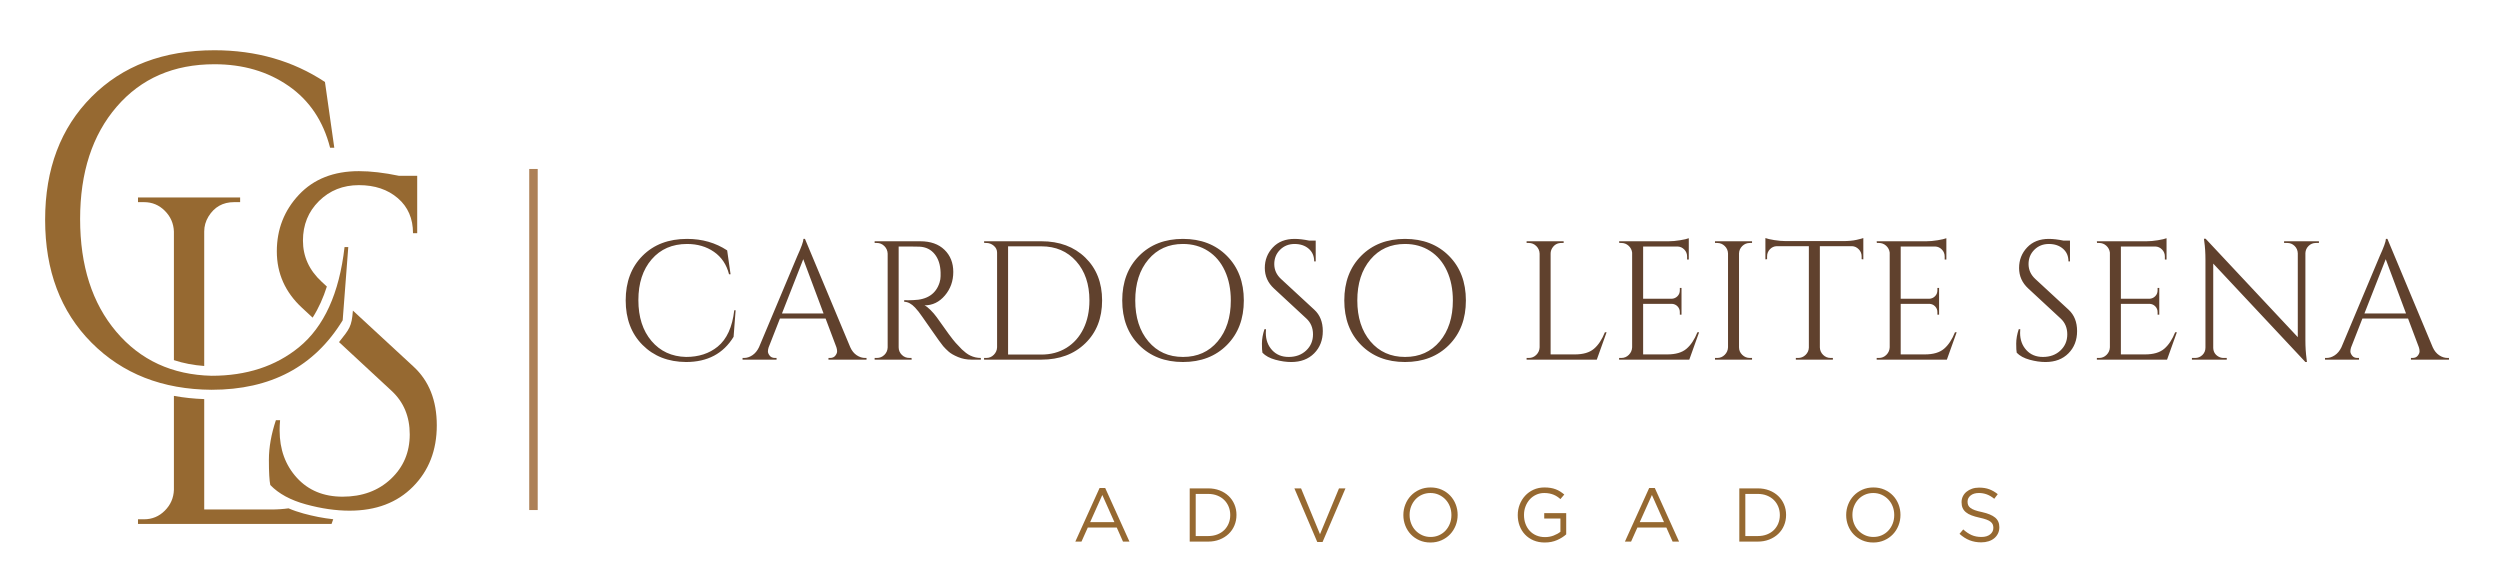 <?xml version="1.0" encoding="UTF-8"?>
<!-- Creator: CorelDRAW -->
<svg xmlns="http://www.w3.org/2000/svg" xmlns:xlink="http://www.w3.org/1999/xlink" xmlns:xodm="http://www.corel.com/coreldraw/odm/2003" xml:space="preserve" width="52mm" height="12.239mm" version="1.1" style="shape-rendering:geometricPrecision; text-rendering:geometricPrecision; image-rendering:optimizeQuality; fill-rule:evenodd; clip-rule:evenodd" viewBox="0 0 5200 1223.88">
 <defs>
  <style type="text/css">
   <![CDATA[
    .str0 {stroke:#AD8056;stroke-width:17.64;stroke-miterlimit:22.926}
    .fil0 {fill:none}
    .fil1 {fill:#966931}
    .fil2 {fill:#966931;fill-rule:nonzero}
    .fil3 {fill:#60412D;fill-rule:nonzero}
   ]]>
  </style>
 </defs>
 <g id="Camada_x0020_1">
  <g id="_2218723850096">
   <line class="fil0 str0" x1="1109.61" y1="351.44" x2="1109.61" y2="1060.87"></line>
   <g>
    <path class="fil1" d="M299.64 1080.11c16.81,0 31.2,-5.99 43.16,-17.95 11.98,-11.96 18.28,-26.36 18.92,-43.17l0 -195.59c20.46,3.76 41.5,5.96 63.05,6.71l0 229.63 138.73 0c13.07,0 25.3,-0.81 36.68,-2.4 10.08,4.33 20.52,7.85 31.08,10.73 20.24,5.52 40.96,9.69 61.86,11.92l-3.5 9.81 -402.59 0 0 -9.69 12.61 0zm62.08 -331.03l0 -267.52c-0.64,-16.81 -6.94,-31.19 -18.92,-43.16 -11.96,-11.97 -26.35,-17.95 -43.16,-17.95l-12.61 0 0 -9.7 212.44 0 0 9.7 -12.61 0c-23.28,0 -41.07,10.03 -53.35,30.07 -5.83,9.71 -8.74,20.05 -8.74,31.04l0 279.67c-22.15,-1.62 -43.19,-5.61 -63.05,-12.15z"></path>
    <path class="fil1" d="M562.22 1008.84c-1.95,-9.06 -2.92,-26.52 -2.92,-52.38 0,-25.88 4.85,-53.36 14.55,-82.46l8.73 0c-0.64,7.11 -0.96,14.22 -0.96,21.33 0,39.46 11.96,72.28 35.88,98.48 23.93,26.18 55.62,39.28 95.07,39.28 40.74,0 74.21,-12.29 100.4,-36.86 26.2,-24.58 39.29,-55.46 39.29,-92.65 0,-37.18 -12.61,-67.42 -37.82,-90.7l-109.26 -101.29c21.72,-27.57 26.28,-31.7 28.86,-65.55l125.98 116.4c32.34,29.75 48.51,70.49 48.51,122.23 0,51.74 -16.48,94.26 -49.48,127.56 -32.97,33.31 -76.96,49.97 -131.92,49.97 -28.46,0 -58.69,-4.37 -90.71,-13.1 -32.02,-8.74 -56.75,-22.15 -74.2,-40.26zm88.02 -348.19l-22.05 -20.44c-34.93,-32.34 -52.4,-71.46 -52.4,-117.38 0,-45.92 15.37,-85.21 46.09,-117.87 30.71,-32.65 72.26,-48.98 124.65,-48.98 24.57,0 52.38,3.23 83.43,9.7l37.82 0 0 119.32 -8.73 0c0,-30.4 -10.5,-54.65 -31.52,-72.76 -21.02,-18.11 -48.02,-27.16 -81,-27.16 -32.99,0 -60.63,10.99 -82.95,32.98 -22.31,21.98 -33.46,49.48 -33.46,82.46 0,32.98 12.94,61.43 38.81,85.37l10.91 10.08c-7.26,22.83 -16.88,44.81 -29.6,64.68z"></path>
    <path class="fil2" d="M440.19 810.73c-102.19,-0.64 -185.45,-33.3 -249.8,-97.97 -64.35,-64.67 -96.52,-149.88 -96.52,-255.62 0,-105.73 32.17,-190.94 96.52,-255.61 64.35,-64.67 149.55,-97.01 255.61,-97.01 86.66,0 163.3,21.99 229.91,65.97l19.4 136.78 -8.73 0c-14.23,-55.62 -43.01,-98.47 -86.33,-128.53 -43.34,-30.08 -94.75,-45.11 -154.25,-45.11 -84.71,0 -152.46,29.42 -203.22,88.27 -50.77,58.86 -76.15,136.78 -76.15,233.79 0,97.01 25.05,175.1 75.17,234.27 50.13,59.18 116.25,89.74 198.39,91.67 72.43,0 132.89,-19.72 181.4,-59.17 52.38,-42.68 84.07,-112.2 95.07,-208.57l7.76 0 -11.64 152.3c-58.86,96.37 -149.72,144.54 -272.59,144.54z"></path>
   </g>
   <g>
    <path class="fil3" d="M1427.02 752.98c-37.04,-0.23 -67.24,-12.08 -90.57,-35.53 -23.34,-23.45 -35.01,-54.34 -35.01,-92.69 0,-38.34 11.67,-69.24 35.01,-92.69 23.33,-23.45 54.23,-35.18 92.68,-35.18 31.43,0 59.22,7.98 83.38,23.92l7.03 49.6 -3.16 0c-5.16,-20.16 -15.6,-35.7 -31.31,-46.61 -15.72,-10.9 -34.36,-16.35 -55.94,-16.35 -30.72,0 -55.28,10.67 -73.69,32.01 -18.41,21.34 -27.61,49.6 -27.61,84.78 0,35.17 9.08,63.49 27.26,84.95 18.18,21.46 42.15,32.53 71.93,33.24 26.27,0 48.2,-7.15 65.78,-21.46 19,-15.48 30.49,-40.69 34.48,-75.63l2.81 0 -4.22 55.23c-21.34,34.94 -54.28,52.41 -98.85,52.41zm372.53 -8.44l2.81 0 0 3.52 -79.14 0 0 -3.52 3.16 0c4.93,0 8.62,-1.58 11.08,-4.75 2.47,-3.16 3.7,-6.16 3.7,-8.97 0,-2.81 -0.47,-5.63 -1.41,-8.45l-22.51 -59.79 -94.98 0 -23.57 60.15c-0.94,2.81 -1.4,5.57 -1.4,8.26 0,2.7 1.22,5.64 3.69,8.8 2.46,3.17 6.15,4.75 11.08,4.75l3.16 0 0 3.52 -70.7 0 0 -3.52 3.16 0c5.87,0 11.61,-1.87 17.24,-5.63 5.63,-3.75 10.2,-9.26 13.72,-16.54l79.5 -189.25c8.68,-18.99 13.02,-31.07 13.02,-36.23l3.16 0 94.28 225.48c3.28,7.28 7.73,12.79 13.37,16.54 5.62,3.76 11.48,5.63 17.58,5.63zm-173.07 -92.52l86.54 0 -42.22 -112.92 -44.32 112.92zm265.24 -139.3l-22.51 0 0 209.65c0,6.1 2.16,11.32 6.51,15.66 4.33,4.34 9.66,6.51 16,6.51l4.22 0 0.35 3.52 -77.04 0 0 -3.52 4.58 0c6.09,0 11.31,-2.11 15.65,-6.33 4.34,-4.22 6.62,-9.38 6.86,-15.48l0 -195.23c-0.24,-6.1 -2.52,-11.32 -6.86,-15.66 -4.34,-4.34 -9.56,-6.5 -15.65,-6.5l-4.58 0 0 -3.52 94.98 0c21.34,0 38.11,5.92 50.3,17.76 12.2,11.85 18.3,27.21 18.3,46.08 0,18.88 -5.81,35.18 -17.41,48.9 -11.62,13.72 -25.75,20.58 -42.4,20.58 3.53,1.64 7.69,4.86 12.49,9.67 4.81,4.81 9.09,9.79 12.84,14.96 20.17,28.84 33.3,46.6 39.4,53.28 6.1,6.69 10.44,11.26 13.02,13.73 2.58,2.46 5.39,4.86 8.44,7.21 3.05,2.34 6.09,4.22 9.15,5.62 6.79,3.29 14.07,4.93 21.81,4.93l0 3.52 -19.35 0c-10.09,0 -19.47,-1.82 -28.14,-5.45 -8.68,-3.64 -15.19,-7.39 -19.53,-11.26 -4.33,-3.87 -8.09,-7.63 -11.25,-11.26 -3.17,-3.64 -11.9,-15.77 -26.21,-36.41 -14.31,-20.63 -22.63,-32.42 -24.98,-35.35 -2.34,-2.93 -4.8,-5.8 -7.38,-8.62 -7.51,-7.97 -15.01,-11.96 -22.52,-11.96l0 -3.51c1.88,0.23 4.34,0.34 7.39,0.34 3.05,0 6.8,-0.11 11.25,-0.34 29.09,-0.71 47.38,-12.91 54.88,-36.59 1.41,-4.69 2.11,-9.09 2.11,-13.19 0,-4.11 0,-6.74 0,-7.92 -0.46,-15.71 -4.57,-28.37 -12.31,-37.99 -7.74,-9.61 -18.17,-14.77 -31.31,-15.48 -5.62,-0.23 -12.66,-0.35 -21.1,-0.35zm274.38 -10.9c37.52,0 67.95,11.31 91.28,33.94 23.33,22.63 35,52.36 35,89.18 0,36.82 -11.67,66.54 -35,89.17 -23.33,22.63 -53.76,33.95 -91.28,33.95l-119.25 0 0 -3.52 4.57 0c6.1,0 11.31,-2.17 15.65,-6.51 4.34,-4.34 6.63,-9.56 6.86,-15.66l0 -196.98c0,-5.63 -2.28,-10.38 -6.86,-14.25 -4.57,-3.87 -9.79,-5.8 -15.65,-5.8l-4.22 0 -0.35 -3.52 119.25 0zm-69.3 10.55l0 225.13 69.3 0c19.69,0 37.1,-4.69 52.23,-14.07 15.13,-9.38 26.85,-22.57 35.18,-39.57 8.33,-17.01 12.49,-36.64 12.49,-58.92 0,-33.77 -9.21,-60.98 -27.61,-81.61 -18.42,-20.64 -42.51,-30.96 -72.29,-30.96l-69.3 0zm272.44 19.88c23.34,-23.57 53.76,-35.36 91.28,-35.36 37.52,0 68.01,11.79 91.47,35.36 23.45,23.56 35.17,54.46 35.17,92.69 0,38.23 -11.72,69.12 -35.17,92.69 -23.46,23.56 -53.95,35.35 -91.47,35.35 -37.52,0 -67.94,-11.79 -91.28,-35.35 -23.33,-23.57 -35,-54.46 -35,-92.69 0,-38.23 11.67,-69.13 35,-92.69zm19.35 177.82c18.17,21.57 42.21,32.36 72.11,32.36 29.9,0 53.94,-10.79 72.11,-32.36 18.17,-21.58 27.27,-49.96 27.27,-85.13 0,-23.22 -4.11,-43.74 -12.32,-61.56 -8.21,-17.82 -19.87,-31.61 -35,-41.33 -15.12,-9.74 -32.53,-14.6 -52.24,-14.6 -29.78,0 -53.76,10.78 -71.93,32.36 -18.18,21.58 -27.26,49.95 -27.26,85.13 0,35.17 9.08,63.55 27.26,85.13zm237.27 23.56c-0.71,-3.28 -1.05,-9.61 -1.05,-18.99 0,-9.38 1.75,-19.35 5.27,-29.9l3.16 0c-0.23,2.58 -0.34,5.16 -0.34,7.74 0,14.3 4.33,26.21 13.01,35.7 8.68,9.5 20.16,14.25 34.48,14.25 14.77,0 26.9,-4.45 36.4,-13.37 9.5,-8.91 14.25,-20.11 14.25,-33.59 0,-13.49 -4.57,-24.45 -13.72,-32.89l-67.54 -62.62c-12.66,-11.72 -18.99,-25.91 -18.99,-42.56 0,-16.65 5.56,-30.9 16.7,-42.74 11.14,-11.85 26.21,-17.77 45.2,-17.77 8.92,0 19,1.18 30.25,3.52l13.73 0 0 43.27 -3.17 0c0,-11.02 -3.81,-19.82 -11.43,-26.38 -7.62,-6.57 -17.41,-9.85 -29.38,-9.85 -11.96,0 -21.98,3.98 -30.07,11.96 -8.09,7.97 -12.14,17.94 -12.14,29.9 0,11.95 4.69,22.28 14.07,30.95l69.31 64.03c11.72,10.79 17.58,25.56 17.58,44.32 0,18.76 -5.98,34.18 -17.94,46.26 -11.96,12.07 -27.91,18.11 -47.84,18.11 -10.32,0 -21.28,-1.58 -32.89,-4.75 -11.61,-3.17 -20.58,-8.03 -26.91,-14.6zm205.25 -201.38c23.34,-23.57 53.77,-35.36 91.29,-35.36 37.52,0 68,11.79 91.46,35.36 23.45,23.56 35.18,54.46 35.18,92.69 0,38.23 -11.73,69.12 -35.18,92.69 -23.46,23.56 -53.94,35.35 -91.46,35.35 -37.52,0 -67.95,-11.79 -91.29,-35.35 -23.33,-23.57 -34.99,-54.46 -34.99,-92.69 0,-38.23 11.66,-69.13 34.99,-92.69zm19.35 177.82c18.17,21.57 42.21,32.36 72.12,32.36 29.9,0 53.93,-10.79 72.11,-32.36 18.17,-21.58 27.26,-49.96 27.26,-85.13 0,-23.22 -4.11,-43.74 -12.31,-61.56 -8.21,-17.82 -19.88,-31.61 -35,-41.33 -15.13,-9.74 -32.54,-14.6 -52.24,-14.6 -29.79,0 -53.77,10.78 -71.94,32.36 -18.17,21.58 -27.26,49.95 -27.26,85.13 0,35.17 9.09,63.55 27.26,85.13zm329.44 34.47c6.1,0 11.31,-2.17 15.65,-6.51 4.34,-4.34 6.63,-9.56 6.86,-15.66l0 -194.87c-0.23,-6.1 -2.52,-11.32 -6.86,-15.66 -4.34,-4.34 -9.55,-6.5 -15.65,-6.5l-4.57 0 0 -3.52 77.04 0 0 3.52 -4.58 0c-8.44,0 -14.89,3.63 -19.35,10.9 -2.11,3.52 -3.16,7.27 -3.16,11.26l0 209.65 50.3 0c17.35,0 30.6,-3.86 39.75,-11.61 9.15,-7.74 16.77,-19.23 22.86,-34.47l3.52 0 -20.4 56.99 -145.98 0 0 -3.52 4.57 0zm192.42 0c6.09,0 11.31,-2.17 15.65,-6.51 4.34,-4.34 6.62,-9.56 6.86,-15.66l0 -196.98c-0.7,-5.63 -3.17,-10.38 -7.38,-14.25 -4.23,-3.87 -9.27,-5.8 -15.13,-5.8l-4.22 0 -0.36 -3.52 103.07 0c7.27,0 15.19,-0.71 23.75,-2.12 8.56,-1.4 14.6,-2.81 18.11,-4.21l0 44.32 -3.51 0 0 -6.33c0,-5.63 -1.94,-10.44 -5.81,-14.43 -3.87,-3.99 -8.5,-6.09 -13.9,-6.33l-71.75 0 0 108.7 59.45 0c4.69,-0.23 8.67,-2 11.96,-5.28 3.28,-3.28 4.92,-7.39 4.92,-12.31l0 -4.92 3.51 0 0 55.58 -3.51 0 0 -5.28c0,-4.69 -1.58,-8.68 -4.75,-11.96 -3.17,-3.28 -7.1,-5.04 -11.79,-5.28l-59.79 0 0 105.18 50.3 0c17.35,0 30.6,-3.86 39.75,-11.61 9.14,-7.74 16.77,-19.23 22.86,-34.47l3.52 0 -20.4 56.99 -145.99 0 0 -3.52 4.58 0zm199.45 0c6.09,0 11.31,-2.17 15.65,-6.51 4.34,-4.34 6.63,-9.56 6.86,-15.66l0 -195.23c-0.23,-6.09 -2.52,-11.25 -6.86,-15.47 -4.34,-4.22 -9.56,-6.33 -15.65,-6.33l-4.58 0 0 -3.52 77.05 0 0 3.52 -4.58 0c-6.09,0 -11.31,2.11 -15.66,6.33 -4.33,4.22 -6.62,9.38 -6.85,15.47l0 195.23c0,6.1 2.22,11.32 6.68,15.66 4.46,4.34 9.74,6.51 15.83,6.51l4.58 0 0 3.52 -77.05 0 0 -3.52 4.58 0zm300.41 -211.42c0,-5.62 -2,-10.49 -5.98,-14.59 -3.99,-4.11 -8.68,-6.28 -14.07,-6.51l-66.84 0 0 210.71c0.24,6.1 2.52,11.26 6.86,15.48 4.34,4.22 9.56,6.33 15.65,6.33l4.58 0 0 3.52 -77.04 0 0 -3.52 4.58 0c6.09,0 11.31,-2.11 15.65,-6.33 4.34,-4.22 6.62,-9.27 6.85,-15.13l0 -211.06 -66.83 0c-5.63,0.23 -10.38,2.4 -14.25,6.51 -3.87,4.1 -5.8,8.97 -5.8,14.59l0 5.98 -3.52 0.36 0 -44.32c3.52,1.41 9.62,2.81 18.29,4.22 8.68,1.4 16.65,2.11 23.92,2.11l118.9 0c11.49,0 21.05,-0.88 28.67,-2.64 7.62,-1.76 12.25,-2.99 13.9,-3.69l0 44.32 -3.52 -0.36 0 -5.98zm35.88 211.42c6.09,0 11.31,-2.17 15.65,-6.51 4.34,-4.34 6.62,-9.56 6.86,-15.66l0 -196.98c-0.7,-5.63 -3.17,-10.38 -7.38,-14.25 -4.23,-3.87 -9.27,-5.8 -15.13,-5.8l-4.22 0 -0.36 -3.52 103.07 0c7.27,0 15.19,-0.71 23.75,-2.12 8.56,-1.4 14.6,-2.81 18.11,-4.21l0 44.32 -3.51 0 0 -6.33c0,-5.63 -1.94,-10.44 -5.81,-14.43 -3.87,-3.99 -8.5,-6.09 -13.9,-6.33l-71.75 0 0 108.7 59.45 0c4.69,-0.23 8.67,-2 11.96,-5.28 3.28,-3.28 4.92,-7.39 4.92,-12.31l0 -4.92 3.51 0 0 55.58 -3.51 0 0 -5.28c0,-4.69 -1.58,-8.68 -4.75,-11.96 -3.17,-3.28 -7.1,-5.04 -11.79,-5.28l-59.79 0 0 105.18 50.3 0c17.35,0 30.6,-3.86 39.75,-11.61 9.14,-7.74 16.77,-19.23 22.86,-34.47l3.52 0 -20.4 56.99 -145.99 0 0 -3.52 4.58 0zm286.7 -10.91c-0.71,-3.28 -1.06,-9.61 -1.06,-18.99 0,-9.38 1.76,-19.35 5.28,-29.9l3.16 0c-0.24,2.58 -0.35,5.16 -0.35,7.74 0,14.3 4.34,26.21 13.02,35.7 8.67,9.5 20.16,14.25 34.47,14.25 14.77,0 26.9,-4.45 36.41,-13.37 9.5,-8.91 14.24,-20.11 14.24,-33.59 0,-13.49 -4.57,-24.45 -13.72,-32.89l-67.54 -62.62c-12.66,-11.72 -18.99,-25.91 -18.99,-42.56 0,-16.65 5.56,-30.9 16.71,-42.74 11.14,-11.85 26.2,-17.77 45.2,-17.77 8.91,0 19,1.18 30.25,3.52l13.72 0 0 43.27 -3.17 0c0,-11.02 -3.8,-19.82 -11.43,-26.38 -7.62,-6.57 -17.41,-9.85 -29.37,-9.85 -11.96,0 -21.98,3.98 -30.08,11.96 -8.09,7.97 -12.14,17.94 -12.14,29.9 0,11.95 4.69,22.28 14.08,30.95l69.3 64.03c11.72,10.79 17.58,25.56 17.58,44.32 0,18.76 -5.98,34.18 -17.94,46.26 -11.95,12.07 -27.9,18.11 -47.84,18.11 -10.31,0 -21.28,-1.58 -32.88,-4.75 -11.62,-3.17 -20.59,-8.03 -26.91,-14.6zm171.31 10.91c6.09,0 11.31,-2.17 15.64,-6.51 4.35,-4.34 6.63,-9.56 6.86,-15.66l0 -196.98c-0.7,-5.63 -3.16,-10.38 -7.38,-14.25 -4.22,-3.87 -9.26,-5.8 -15.12,-5.8l-4.23 0 -0.35 -3.52 103.07 0c7.27,0 15.19,-0.71 23.74,-2.12 8.56,-1.4 14.6,-2.81 18.12,-4.21l0 44.32 -3.52 0 0 -6.33c0,-5.63 -1.94,-10.44 -5.8,-14.43 -3.87,-3.99 -8.5,-6.09 -13.9,-6.33l-71.76 0 0 108.7 59.45 0c4.69,-0.23 8.68,-2 11.96,-5.28 3.28,-3.28 4.93,-7.39 4.93,-12.31l0 -4.92 3.51 0 0 55.58 -3.51 0 0 -5.28c0,-4.69 -1.59,-8.68 -4.75,-11.96 -3.17,-3.28 -7.1,-5.04 -11.79,-5.28l-59.8 0 0 105.18 50.31 0c17.35,0 30.6,-3.86 39.74,-11.61 9.15,-7.74 16.77,-19.23 22.87,-34.47l3.52 0 -20.41 56.99 -145.98 0 0 -3.52 4.58 0zm724.99 0l2.81 0 0 3.52 -79.14 0 0 -3.52 3.16 0c4.93,0 8.62,-1.58 11.08,-4.75 2.46,-3.16 3.69,-6.16 3.69,-8.97 0,-2.81 -0.46,-5.63 -1.41,-8.45l-22.5 -59.79 -94.98 0 -23.58 60.15c-0.93,2.81 -1.4,5.57 -1.4,8.26 0,2.7 1.23,5.64 3.7,8.8 2.46,3.17 6.15,4.75 11.07,4.75l3.17 0 0 3.52 -70.71 0 0 -3.52 3.17 0c5.87,0 11.61,-1.87 17.24,-5.63 5.62,-3.75 10.2,-9.26 13.71,-16.54l79.5 -189.25c8.68,-18.99 13.03,-31.07 13.03,-36.23l3.16 0 94.27 225.48c3.28,7.28 7.74,12.79 13.37,16.54 5.63,3.76 11.49,5.63 17.59,5.63zm-173.07 -92.52l86.53 0 -42.21 -112.92 -44.32 112.92zm-100.96 -146.68c-5.86,0 -10.9,2.05 -15.13,6.15 -4.21,4.1 -6.44,9.09 -6.68,14.95l0 181.52c0,13.6 0.82,26.49 2.47,38.69l0.7 6.33 -3.17 0 -191.71 -204.73 0 175.18c0.23,8.21 3.87,14.31 10.91,18.29 3.28,1.88 6.79,2.82 10.55,2.82l6.68 0 0 3.52 -72.47 0 0 -3.52 6.69 0c5.86,0 10.91,-2.06 15.13,-6.16 4.21,-4.1 6.33,-9.2 6.33,-15.3l0 -182.57c0,-14.3 -0.82,-27.08 -2.46,-38.34l-0.7 -5.62 3.51 0 191.72 204.72 0 -174.47c-0.24,-6.1 -2.47,-11.21 -6.69,-15.31 -4.22,-4.1 -9.26,-6.15 -15.13,-6.15l-6.68 0 0 -3.52 72.46 0 0 3.52 -6.33 0z"></path>
    <g>
     <path class="fil2" d="M2317.96 1086.03l-25.14 -56.46 -25.3 56.46 50.44 0zm-30.84 -71.01l11.7 0 50.46 111.49 -13.45 0 -12.97 -29.26 -60.24 0 -13.13 29.26 -12.81 0 50.44 -111.49z"></path>
     <path class="fil2" d="M2513.03 1114.97c6.96,0 13.28,-1.11 18.98,-3.32 5.7,-2.22 10.51,-5.28 14.47,-9.18 3.95,-3.9 7.01,-8.51 9.17,-13.83 2.17,-5.33 3.24,-11.05 3.24,-17.17l0 -0.31c0,-6.12 -1.07,-11.83 -3.24,-17.16 -2.16,-5.32 -5.22,-9.96 -9.17,-13.92 -3.96,-3.95 -8.77,-7.06 -14.47,-9.32 -5.7,-2.27 -12.02,-3.41 -18.98,-3.41l-25.94 0 0 87.62 25.94 0zm-38.43 -99.16l38.43 0c8.65,0 16.58,1.4 23.8,4.19 7.23,2.79 13.45,6.67 18.66,11.62 5.22,4.96 9.26,10.79 12.1,17.48 2.85,6.7 4.27,13.94 4.27,21.75l0 0.31c0,7.8 -1.42,15.08 -4.27,21.83 -2.84,6.75 -6.88,12.6 -12.1,17.55 -5.21,4.96 -11.43,8.85 -18.66,11.7 -7.22,2.85 -15.15,4.27 -23.8,4.27l-38.43 0 0 -110.7z"></path>
     <polygon class="fil2" points="2692.29,1015.81 2706.21,1015.81 2745.59,1111.17 2785.12,1015.81 2798.57,1015.81 2750.96,1127.3 2739.9,1127.3 "></polygon>
     <path class="fil2" d="M2975.61 1116.87c6.33,0 12.15,-1.19 17.48,-3.56 5.32,-2.38 9.88,-5.62 13.68,-9.73 3.8,-4.11 6.78,-8.91 8.93,-14.39 2.17,-5.49 3.24,-11.39 3.24,-17.72l0 -0.31c0,-6.32 -1.07,-12.26 -3.24,-17.79 -2.15,-5.54 -5.19,-10.36 -9.09,-14.47 -3.9,-4.11 -8.51,-7.38 -13.84,-9.8 -5.32,-2.43 -11.15,-3.65 -17.47,-3.65 -6.33,0 -12.15,1.2 -17.48,3.56 -5.32,2.38 -9.88,5.62 -13.68,9.73 -3.79,4.11 -6.77,8.91 -8.93,14.4 -2.17,5.48 -3.24,11.38 -3.24,17.71l0 0.31c0,6.32 1.07,12.26 3.24,17.79 2.16,5.54 5.19,10.36 9.09,14.47 3.9,4.11 8.51,7.38 13.84,9.81 5.32,2.42 11.15,3.64 17.47,3.64zm-0.31 11.54c-8.44,0 -16.11,-1.53 -23.01,-4.59 -6.91,-3.05 -12.84,-7.19 -17.79,-12.41 -4.96,-5.22 -8.78,-11.28 -11.47,-18.19 -2.69,-6.91 -4.03,-14.15 -4.03,-21.75l0 -0.31c0,-7.59 1.37,-14.86 4.11,-21.82 2.74,-6.96 6.59,-13.05 11.54,-18.27 4.96,-5.22 10.92,-9.39 17.87,-12.49 6.96,-3.12 14.66,-4.67 23.09,-4.67 8.44,0 16.11,1.53 23.01,4.58 6.91,3.07 12.84,7.21 17.8,12.42 4.95,5.22 8.78,11.28 11.46,18.19 2.69,6.91 4.03,14.15 4.03,21.75 0.11,0.1 0.11,0.2 0,0.31 0,7.59 -1.37,14.87 -4.11,21.83 -2.74,6.96 -6.59,13.04 -11.54,18.26 -4.96,5.22 -10.92,9.39 -17.87,12.49 -6.96,3.11 -14.66,4.67 -23.09,4.67z"></path>
     <path class="fil2" d="M3213.23 1128.41c-8.75,0 -16.58,-1.48 -23.49,-4.43 -6.9,-2.95 -12.81,-7.01 -17.71,-12.17 -4.9,-5.17 -8.64,-11.21 -11.23,-18.11 -2.58,-6.91 -3.87,-14.32 -3.87,-22.23l0 -0.31c0,-7.59 1.34,-14.84 4.03,-21.74 2.69,-6.91 6.46,-13 11.31,-18.27 4.85,-5.27 10.67,-9.47 17.47,-12.57 6.8,-3.12 14.37,-4.67 22.7,-4.67 4.64,0 8.88,0.32 12.73,0.95 3.84,0.63 7.43,1.58 10.75,2.85 3.33,1.26 6.43,2.82 9.34,4.66 2.89,1.85 5.71,3.93 8.46,6.25l-8.07 9.49c-2.11,-1.9 -4.32,-3.61 -6.65,-5.15 -2.31,-1.52 -4.82,-2.84 -7.51,-3.95 -2.69,-1.1 -5.64,-1.97 -8.86,-2.61 -3.21,-0.63 -6.77,-0.95 -10.67,-0.95 -6.11,0 -11.75,1.22 -16.92,3.65 -5.16,2.42 -9.6,5.69 -13.28,9.8 -3.69,4.11 -6.59,8.93 -8.7,14.47 -2.11,5.53 -3.16,11.36 -3.16,17.48l0 0.31c0,6.64 1.02,12.76 3.08,18.34 2.06,5.59 4.98,10.45 8.78,14.56 3.79,4.11 8.37,7.33 13.76,9.64 5.38,2.32 11.44,3.48 18.18,3.48 6.33,0 12.28,-1.08 17.87,-3.24 5.59,-2.16 10.28,-4.77 14.08,-7.83l0 -27.52 -33.69 0 0 -11.23 45.71 0 0 44.13c-5.17,4.64 -11.52,8.62 -19.06,11.94 -7.54,3.32 -16,4.98 -25.38,4.98z"></path>
     <path class="fil2" d="M3461.13 1086.03l-25.15 -56.46 -25.29 56.46 50.44 0zm-30.84 -71.01l11.7 0 50.46 111.49 -13.45 0 -12.97 -29.26 -60.25 0 -13.12 29.26 -12.82 0 50.45 -111.49z"></path>
     <path class="fil2" d="M3656.22 1114.97c6.96,0 13.28,-1.11 18.98,-3.32 5.69,-2.22 10.51,-5.28 14.47,-9.18 3.95,-3.9 7,-8.51 9.17,-13.83 2.16,-5.33 3.24,-11.05 3.24,-17.17l0 -0.31c0,-6.12 -1.08,-11.83 -3.24,-17.16 -2.17,-5.32 -5.22,-9.96 -9.17,-13.92 -3.96,-3.95 -8.78,-7.06 -14.47,-9.32 -5.7,-2.27 -12.02,-3.41 -18.98,-3.41l-25.94 0 0 87.62 25.94 0zm-38.44 -99.16l38.44 0c8.64,0 16.57,1.4 23.79,4.19 7.23,2.79 13.45,6.67 18.67,11.62 5.22,4.96 9.25,10.79 12.09,17.48 2.85,6.7 4.28,13.94 4.28,21.75l0 0.31c0,7.8 -1.43,15.08 -4.28,21.83 -2.84,6.75 -6.87,12.6 -12.09,17.55 -5.22,4.96 -11.44,8.85 -18.67,11.7 -7.22,2.85 -15.15,4.27 -23.79,4.27l-38.44 0 0 -110.7z"></path>
     <path class="fil2" d="M3896.67 1116.87c6.33,0 12.16,-1.19 17.48,-3.56 5.33,-2.38 9.89,-5.62 13.68,-9.73 3.8,-4.11 6.78,-8.91 8.94,-14.39 2.16,-5.49 3.24,-11.39 3.24,-17.72l0 -0.31c0,-6.32 -1.08,-12.26 -3.24,-17.79 -2.16,-5.54 -5.19,-10.36 -9.1,-14.47 -3.9,-4.11 -8.51,-7.38 -13.83,-9.8 -5.33,-2.43 -11.16,-3.65 -17.48,-3.65 -6.32,0 -12.15,1.2 -17.47,3.56 -5.33,2.38 -9.89,5.62 -13.68,9.73 -3.8,4.11 -6.77,8.91 -8.94,14.4 -2.16,5.48 -3.24,11.38 -3.24,17.71l0 0.31c0,6.32 1.08,12.26 3.24,17.79 2.17,5.54 5.2,10.36 9.1,14.47 3.89,4.11 8.51,7.38 13.83,9.81 5.33,2.42 11.16,3.64 17.47,3.64zm-0.31 11.54c-8.43,0 -16.1,-1.53 -23.01,-4.59 -6.91,-3.05 -12.83,-7.19 -17.79,-12.41 -4.96,-5.22 -8.77,-11.28 -11.47,-18.19 -2.69,-6.91 -4.03,-14.15 -4.03,-21.75l0 -0.31c0,-7.59 1.37,-14.86 4.11,-21.82 2.74,-6.96 6.59,-13.05 11.54,-18.27 4.97,-5.22 10.92,-9.39 17.88,-12.49 6.96,-3.12 14.65,-4.67 23.08,-4.67 8.44,0 16.11,1.53 23.02,4.58 6.9,3.07 12.83,7.21 17.79,12.42 4.96,5.22 8.78,11.28 11.46,18.19 2.7,6.91 4.04,14.15 4.04,21.75 0.1,0.1 0.1,0.2 0,0.31 0,7.59 -1.37,14.87 -4.11,21.83 -2.75,6.96 -6.59,13.04 -11.55,18.26 -4.96,5.22 -10.91,9.39 -17.87,12.49 -6.96,3.11 -14.65,4.67 -23.09,4.67z"></path>
     <path class="fil2" d="M4121.01 1128.1c-8.86,0 -16.95,-1.46 -24.28,-4.36 -7.32,-2.9 -14.31,-7.35 -20.95,-13.36l7.75 -9.17c5.79,5.27 11.65,9.2 17.55,11.78 5.9,2.58 12.71,3.88 20.4,3.88 7.48,0 13.47,-1.77 17.95,-5.3 4.48,-3.53 6.73,-8.04 6.73,-13.52l0 -0.32c0,-2.53 -0.43,-4.83 -1.27,-6.88 -0.84,-2.06 -2.32,-3.93 -4.46,-5.61 -2.11,-1.69 -5.03,-3.22 -8.77,-4.59 -3.77,-1.37 -8.55,-2.69 -14.37,-3.95 -6.32,-1.37 -11.86,-2.96 -16.55,-4.75 -4.72,-1.79 -8.6,-3.95 -11.65,-6.49 -3.06,-2.52 -5.35,-5.48 -6.83,-8.85 -1.47,-3.37 -2.21,-7.33 -2.21,-11.86l0 -0.32c0,-4.32 0.9,-8.33 2.68,-12.02 1.8,-3.68 4.33,-6.87 7.6,-9.56 3.26,-2.69 7.12,-4.8 11.54,-6.33 4.43,-1.52 9.28,-2.29 14.56,-2.29 8.11,0 15.2,1.13 21.26,3.4 6.06,2.27 11.94,5.67 17.64,10.2l-7.28 9.64c-5.17,-4.21 -10.36,-7.27 -15.58,-9.17 -5.22,-1.9 -10.67,-2.85 -16.36,-2.85 -7.28,0 -13.02,1.72 -17.24,5.15 -4.22,3.42 -6.33,7.67 -6.33,12.73l0 0.31c0,2.64 0.43,4.99 1.26,7.04 0.85,2.06 2.38,3.96 4.6,5.69 2.21,1.74 5.27,3.33 9.17,4.75 3.89,1.42 8.91,2.77 15.02,4.03 12.33,2.74 21.43,6.54 27.28,11.39 5.85,4.85 8.77,11.49 8.77,19.92l0 0.32c0,4.74 -0.94,9.04 -2.82,12.89 -1.87,3.85 -4.44,7.14 -7.74,9.88 -3.3,2.75 -7.25,4.85 -11.89,6.33 -4.64,1.48 -9.7,2.22 -15.18,2.22z"></path>
    </g>
   </g>
  </g>
 </g>
</svg>
